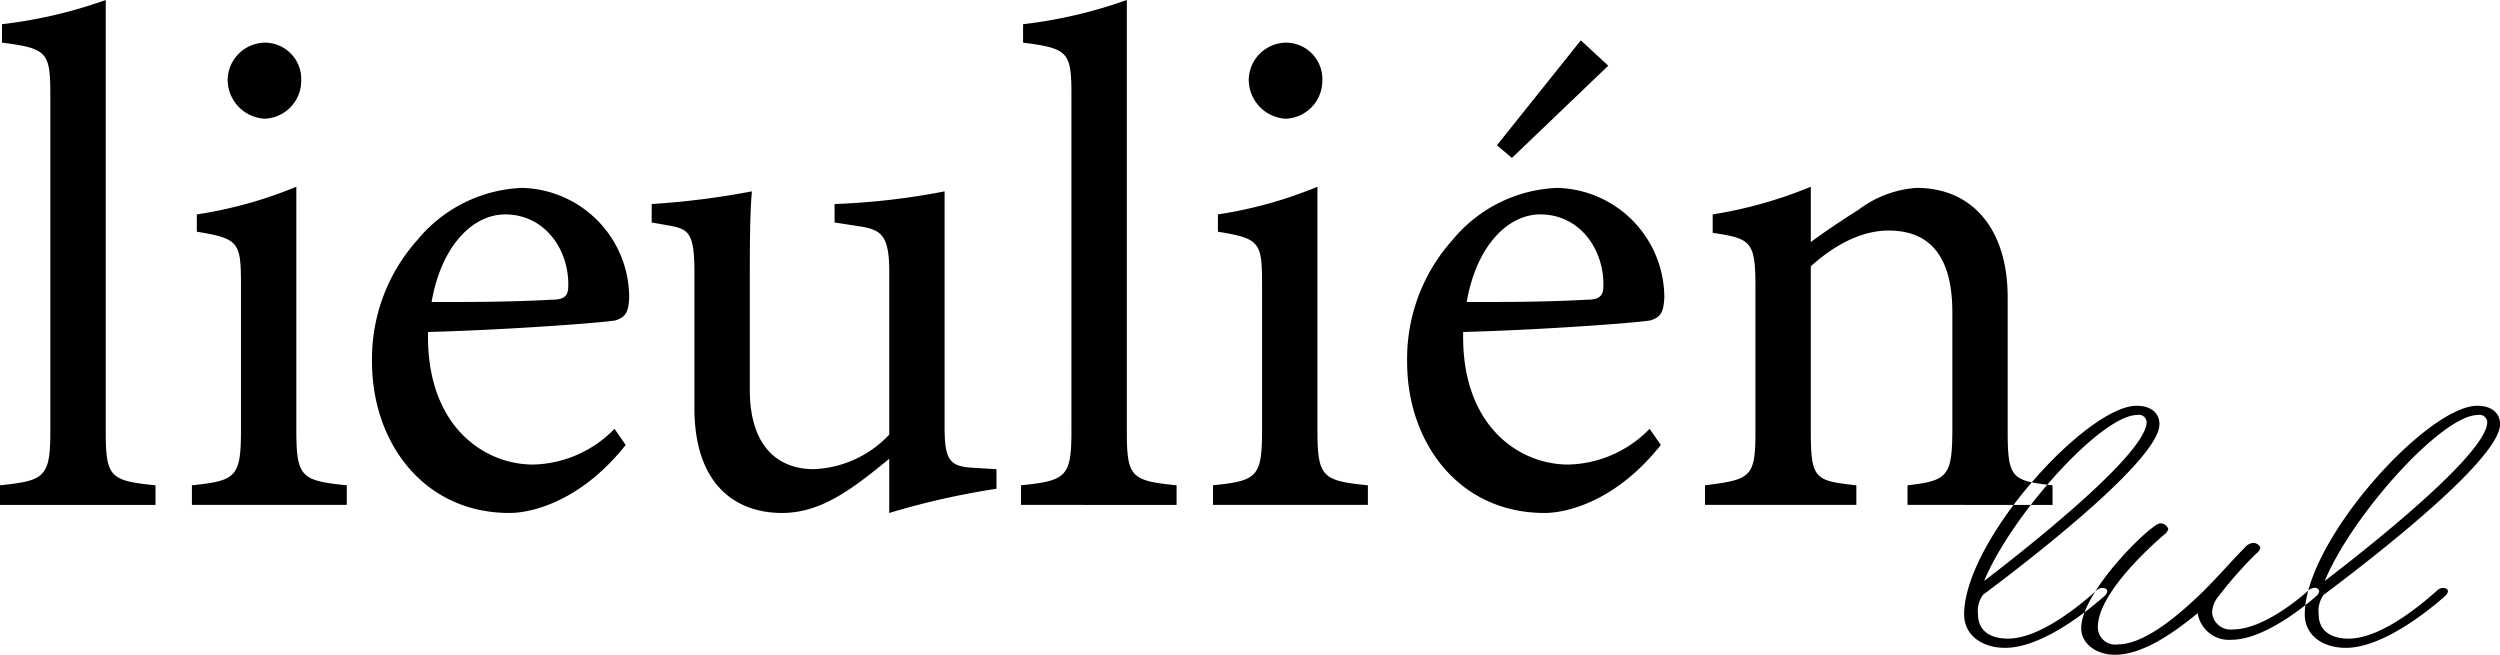 <svg id="brand_logo.svg" xmlns="http://www.w3.org/2000/svg" width="216.875" height="56.8" viewBox="0 0 216.875 56.8">
  <defs>
    <style>
      .cls-1 {
        fill-rule: evenodd;
      }
    </style>
  </defs>
  <path id="_022_lieulien" data-name="022_lieulien" class="cls-1" d="M491.521,11748.7v-1.7c3.891-.4,4.377-0.7,4.377-4.7v-29.2c0-3.7-.3-4-4.194-4.5v-1.6a40.753,40.753,0,0,0,9-2.1v37.4c0,4,.365,4.3,4.317,4.7v1.7h-13.5Zm16.658,0v-1.7c3.83-.4,4.256-0.7,4.256-4.8v-12.6c0-3.7-.183-4-3.83-4.6v-1.5a37.05,37.05,0,0,0,8.633-2.4v21.1c0,4.1.425,4.4,4.377,4.8v1.7H508.179Zm6.323-33.5a3.4,3.4,0,0,1-3.222-3.3,3.274,3.274,0,0,1,3.283-3.3,3.163,3.163,0,0,1,3.1,3.3A3.3,3.3,0,0,1,514.5,11715.2Zm31.31,28.3c-3.891,4.9-8.147,5.9-10.092,5.9-7.418,0-11.916-6.1-11.916-13.1a15.439,15.439,0,0,1,3.951-10.6,12.4,12.4,0,0,1,9.059-4.5,9.526,9.526,0,0,1,9.3,9.5c-0.06,1.2-.243,1.7-1.215,2-1.216.2-9,.8-16.233,1-0.182,8.1,4.8,11.5,9.12,11.5a10.138,10.138,0,0,0,7.052-3.1Zm-10.457-20c-2.8,0-5.533,2.7-6.384,7.6,3.4,0,6.809,0,10.4-.2,1.1,0,1.459-.3,1.459-1.2C540.887,11726.5,538.759,11723.5,535.355,11723.5Zm42.617,23.8a67.752,67.752,0,0,0-9.3,2.1v-4.7c-3.283,2.7-5.958,4.7-9.3,4.7-4.073,0-7.6-2.5-7.6-9.1v-11.8c0-3.3-.487-3.7-2.007-4l-1.7-.3v-1.6a69.825,69.825,0,0,0,8.694-1.1c-0.183,2-.183,4.9-0.183,8.9v8.3c0,5.3,2.8,6.9,5.533,6.9a9.483,9.483,0,0,0,6.566-3v-14.1c0-3.3-.73-3.7-2.8-4l-1.945-.3v-1.6a61.332,61.332,0,0,0,9.544-1.1v20.4c0,3.1.487,3.5,2.8,3.6l1.7,0.1v1.7Zm2.129,1.4v-1.7c3.891-.4,4.377-0.7,4.377-4.7v-29.2c0-3.7-.3-4-4.195-4.5v-1.6a40.763,40.763,0,0,0,9-2.1v37.4c0,4,.364,4.3,4.316,4.7v1.7H580.1Zm16.658,0v-1.7c3.829-.4,4.255-0.7,4.255-4.8v-12.6c0-3.7-.183-4-3.83-4.6v-1.5a37.059,37.059,0,0,0,8.634-2.4v21.1c0,4.1.425,4.4,4.377,4.8v1.7H596.759Zm6.322-33.5a3.4,3.4,0,0,1-3.222-3.3,3.274,3.274,0,0,1,3.284-3.3,3.163,3.163,0,0,1,3.1,3.3A3.3,3.3,0,0,1,603.081,11715.2Zm32.526,28.3c-3.891,4.9-8.146,5.9-10.092,5.9-7.417,0-11.916-6.1-11.916-13.1a15.435,15.435,0,0,1,3.952-10.6,12.4,12.4,0,0,1,9.059-4.5,9.526,9.526,0,0,1,9.3,9.5c-0.061,1.2-.243,1.7-1.216,2-1.216.2-9,.8-16.232,1-0.182,8.1,4.8,11.5,9.119,11.5a10.139,10.139,0,0,0,7.053-3.1Zm-10.456-20c-2.8,0-5.533,2.7-6.384,7.6,3.4,0,6.809,0,10.4-.2,1.094,0,1.459-.3,1.459-1.2C630.683,11726.5,628.555,11723.5,625.151,11723.5Zm31.856,25.2v-1.7c3.526-.4,3.891-0.8,3.891-5v-10c0-4.3-1.519-7.1-5.533-7.1-2.492,0-4.863,1.4-6.747,3.1v14.3c0,4.2.364,4.3,3.952,4.7v1.7H639.438v-1.7c4.011-.5,4.377-0.7,4.377-4.7v-12.6c0-3.9-.426-4.1-3.709-4.6v-1.6a37.73,37.73,0,0,0,8.512-2.4v4.8c1.215-.9,2.553-1.8,4.134-2.8a9.4,9.4,0,0,1,5.045-1.9c4.864,0,7.9,3.6,7.9,9.5v11.6c0,4.1.364,4.3,3.891,4.7v1.7H657.007Zm8.476,12.4c-2.021,0-3.562-1.1-3.562-2.9,0-6.4,10.637-18.1,14.968-18.1,1.2,0,1.974.6,1.974,1.6,0,2.8-9.289,10.3-15.306,14.8a2.377,2.377,0,0,0-.433,1.7c0,1.3.915,2.1,2.6,2.1,3.08,0,7.027-3.6,7.7-4.2a0.883,0.883,0,0,1,.433-0.2c0.289,0,.482.1,0.482,0.3a0.673,0.673,0,0,1-.241.4C673.424,11757.2,669,11761.1,665.483,11761.1Zm-1.83-5.8c4.958-3.8,14.1-11.2,14.1-13.8a0.675,0.675,0,0,0-.819-0.6C673.809,11740.9,666.012,11749.6,663.653,11755.3Zm21.466,5.1a2.741,2.741,0,0,1-2.937-2.3c-1.154.9-4.331,3.6-7.171,3.6-1.684,0-2.936-1-2.936-2.3,0-3.2,6.113-9.1,6.834-9.1a0.725,0.725,0,0,1,.722.5,0.972,0.972,0,0,1-.384.5c-1.156,1-5.728,5.1-5.728,8a1.5,1.5,0,0,0,1.733,1.5c2.262,0,5.15-2.4,7.412-4.6,1.492-1.5,2.7-2.9,3.61-3.8a1.069,1.069,0,0,1,.674-0.4,0.69,0.69,0,0,1,.673.4,0.811,0.811,0,0,1-.337.5,34.669,34.669,0,0,0-3.273,3.7,2.3,2.3,0,0,0-.577,1.5,1.616,1.616,0,0,0,1.829,1.4c2.887,0,6.546-3.4,6.546-3.4a0.9,0.9,0,0,1,.48-0.2,0.361,0.361,0,0,1,.434.3,0.673,0.673,0,0,1-.241.4S688.3,11760.4,685.119,11760.4Zm9.912,0.7c-2.021,0-3.561-1.1-3.561-2.9,0-6.4,10.636-18.1,14.968-18.1,1.2,0,1.973.6,1.973,1.6,0,2.8-9.289,10.3-15.3,14.8a2.374,2.374,0,0,0-.434,1.7c0,1.3.915,2.1,2.6,2.1,3.08,0,7.027-3.6,7.7-4.2a0.883,0.883,0,0,1,.432-0.2c0.289,0,.482.1,0.482,0.3a0.673,0.673,0,0,1-.241.4C702.973,11757.2,698.544,11761.1,695.031,11761.1Zm-1.829-5.8c4.958-3.8,14.1-11.2,14.1-13.8a0.674,0.674,0,0,0-.818-0.6C703.357,11740.9,695.561,11749.6,693.2,11755.3Zm-62.153-44.7-8.358,8-1.3-1.1,7.278-9.1Z" transform="translate(-491.531 -11704.9)"/>
</svg>
